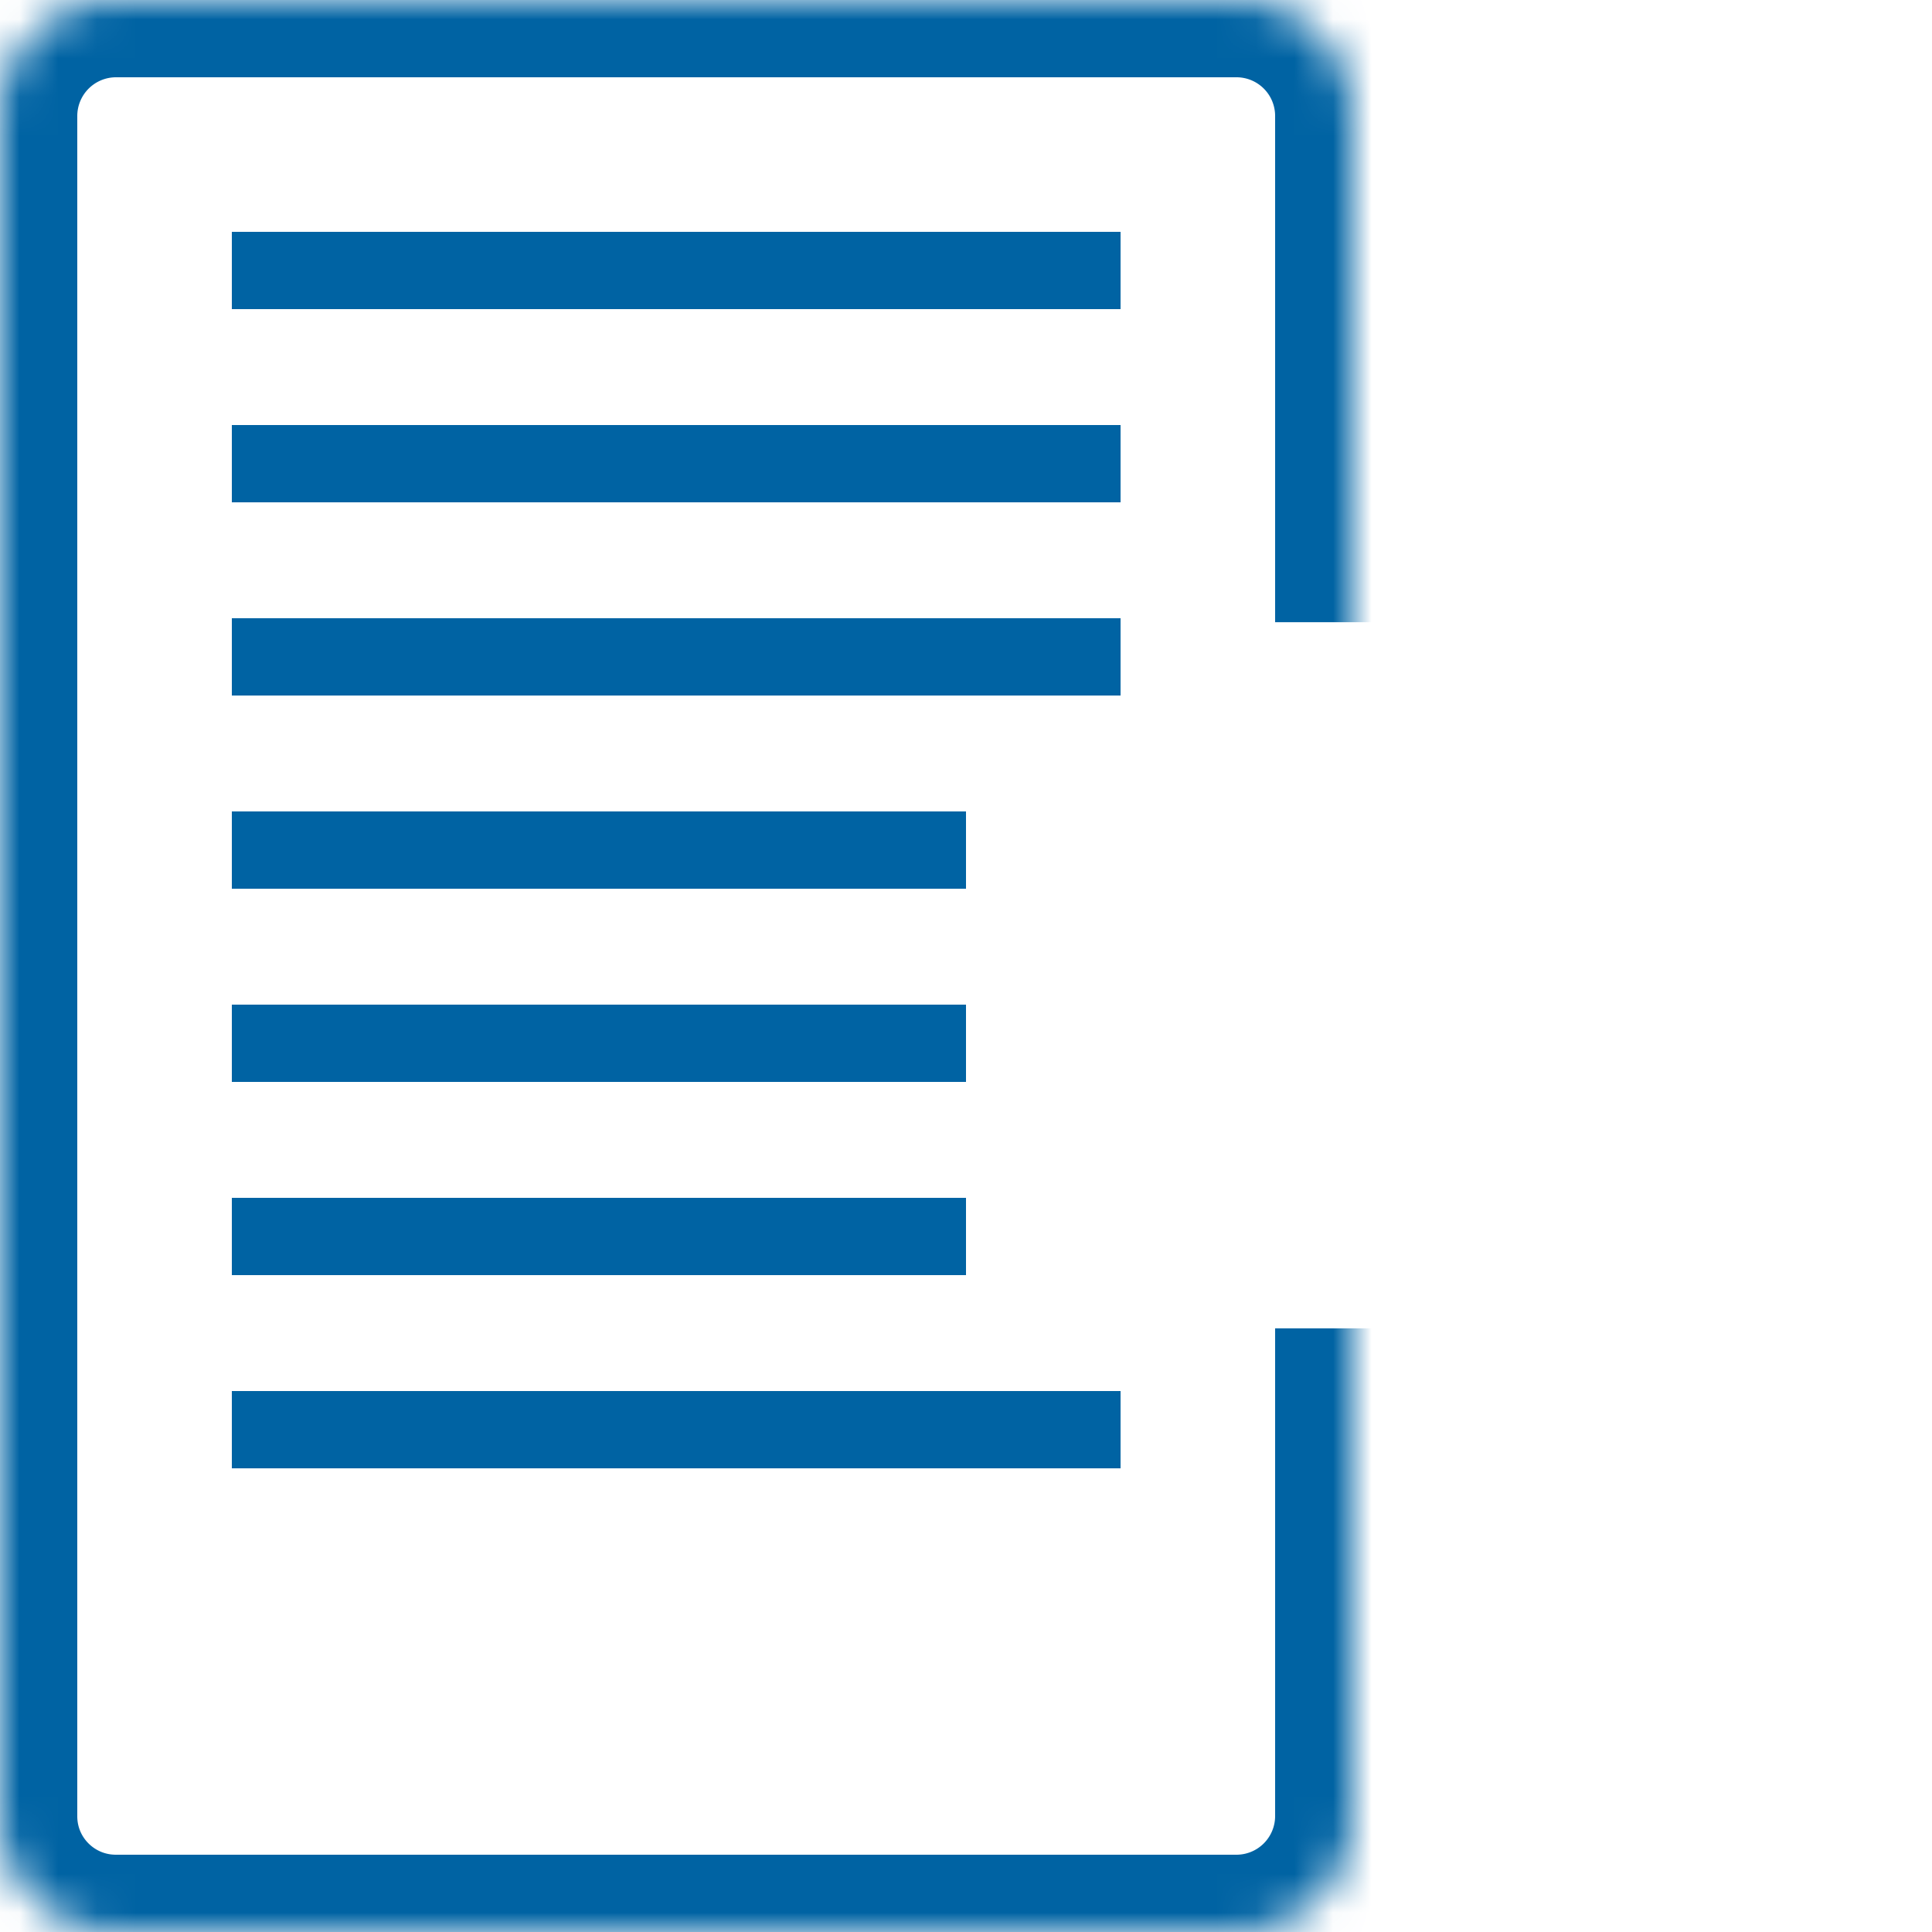 <svg width="50" height="50" viewBox="0 0 50 50" xmlns="http://www.w3.org/2000/svg" xmlns:xlink="http://www.w3.org/1999/xlink"><title>news_press_icon_50px</title><defs><path d="M35 34.378v12.628A3.001 3.001 0 0 1 32 50H3c-1.657 0-3-1.337-3-2.997V2.997A3.003 3.003 0 0 1 3 0h29a3 3 0 0 1 3 2.991v13.112" id="a"/><mask id="e" x="0" y="0" width="35" height="50" fill="#fff"><use xlink:href="#a"/></mask><rect id="b" x="23" y="19" width="27" height="16" rx="3"/><mask id="f" x="0" y="0" width="27" height="16" fill="#fff"><use xlink:href="#b"/></mask><path id="c" d="M32 15h10v6H32z"/><mask id="g" x="0" y="0" width="10" height="6" fill="#fff"><use xlink:href="#c"/></mask><circle id="d" cx="37" cy="27" r="5"/><mask id="h" x="0" y="0" width="10" height="10" fill="#fff"><use xlink:href="#d"/></mask></defs><g fill="none" fill-rule="evenodd"><path d="M7 7h21M7 12h21M7 17h21M7 22h17M7 27h17M7 32h17M7 37h21" stroke="#0063A3" stroke-width="2" stroke-linecap="square"/><use stroke="#0063A3" mask="url(#e)" stroke-width="4" xlink:href="#a"/><use stroke="#FFC864" mask="url(#f)" stroke-width="4" xlink:href="#b"/><use stroke="#FFC864" mask="url(#g)" stroke-width="4" xlink:href="#c"/><use stroke="#FFC864" mask="url(#h)" stroke-width="4" xlink:href="#d"/></g></svg>